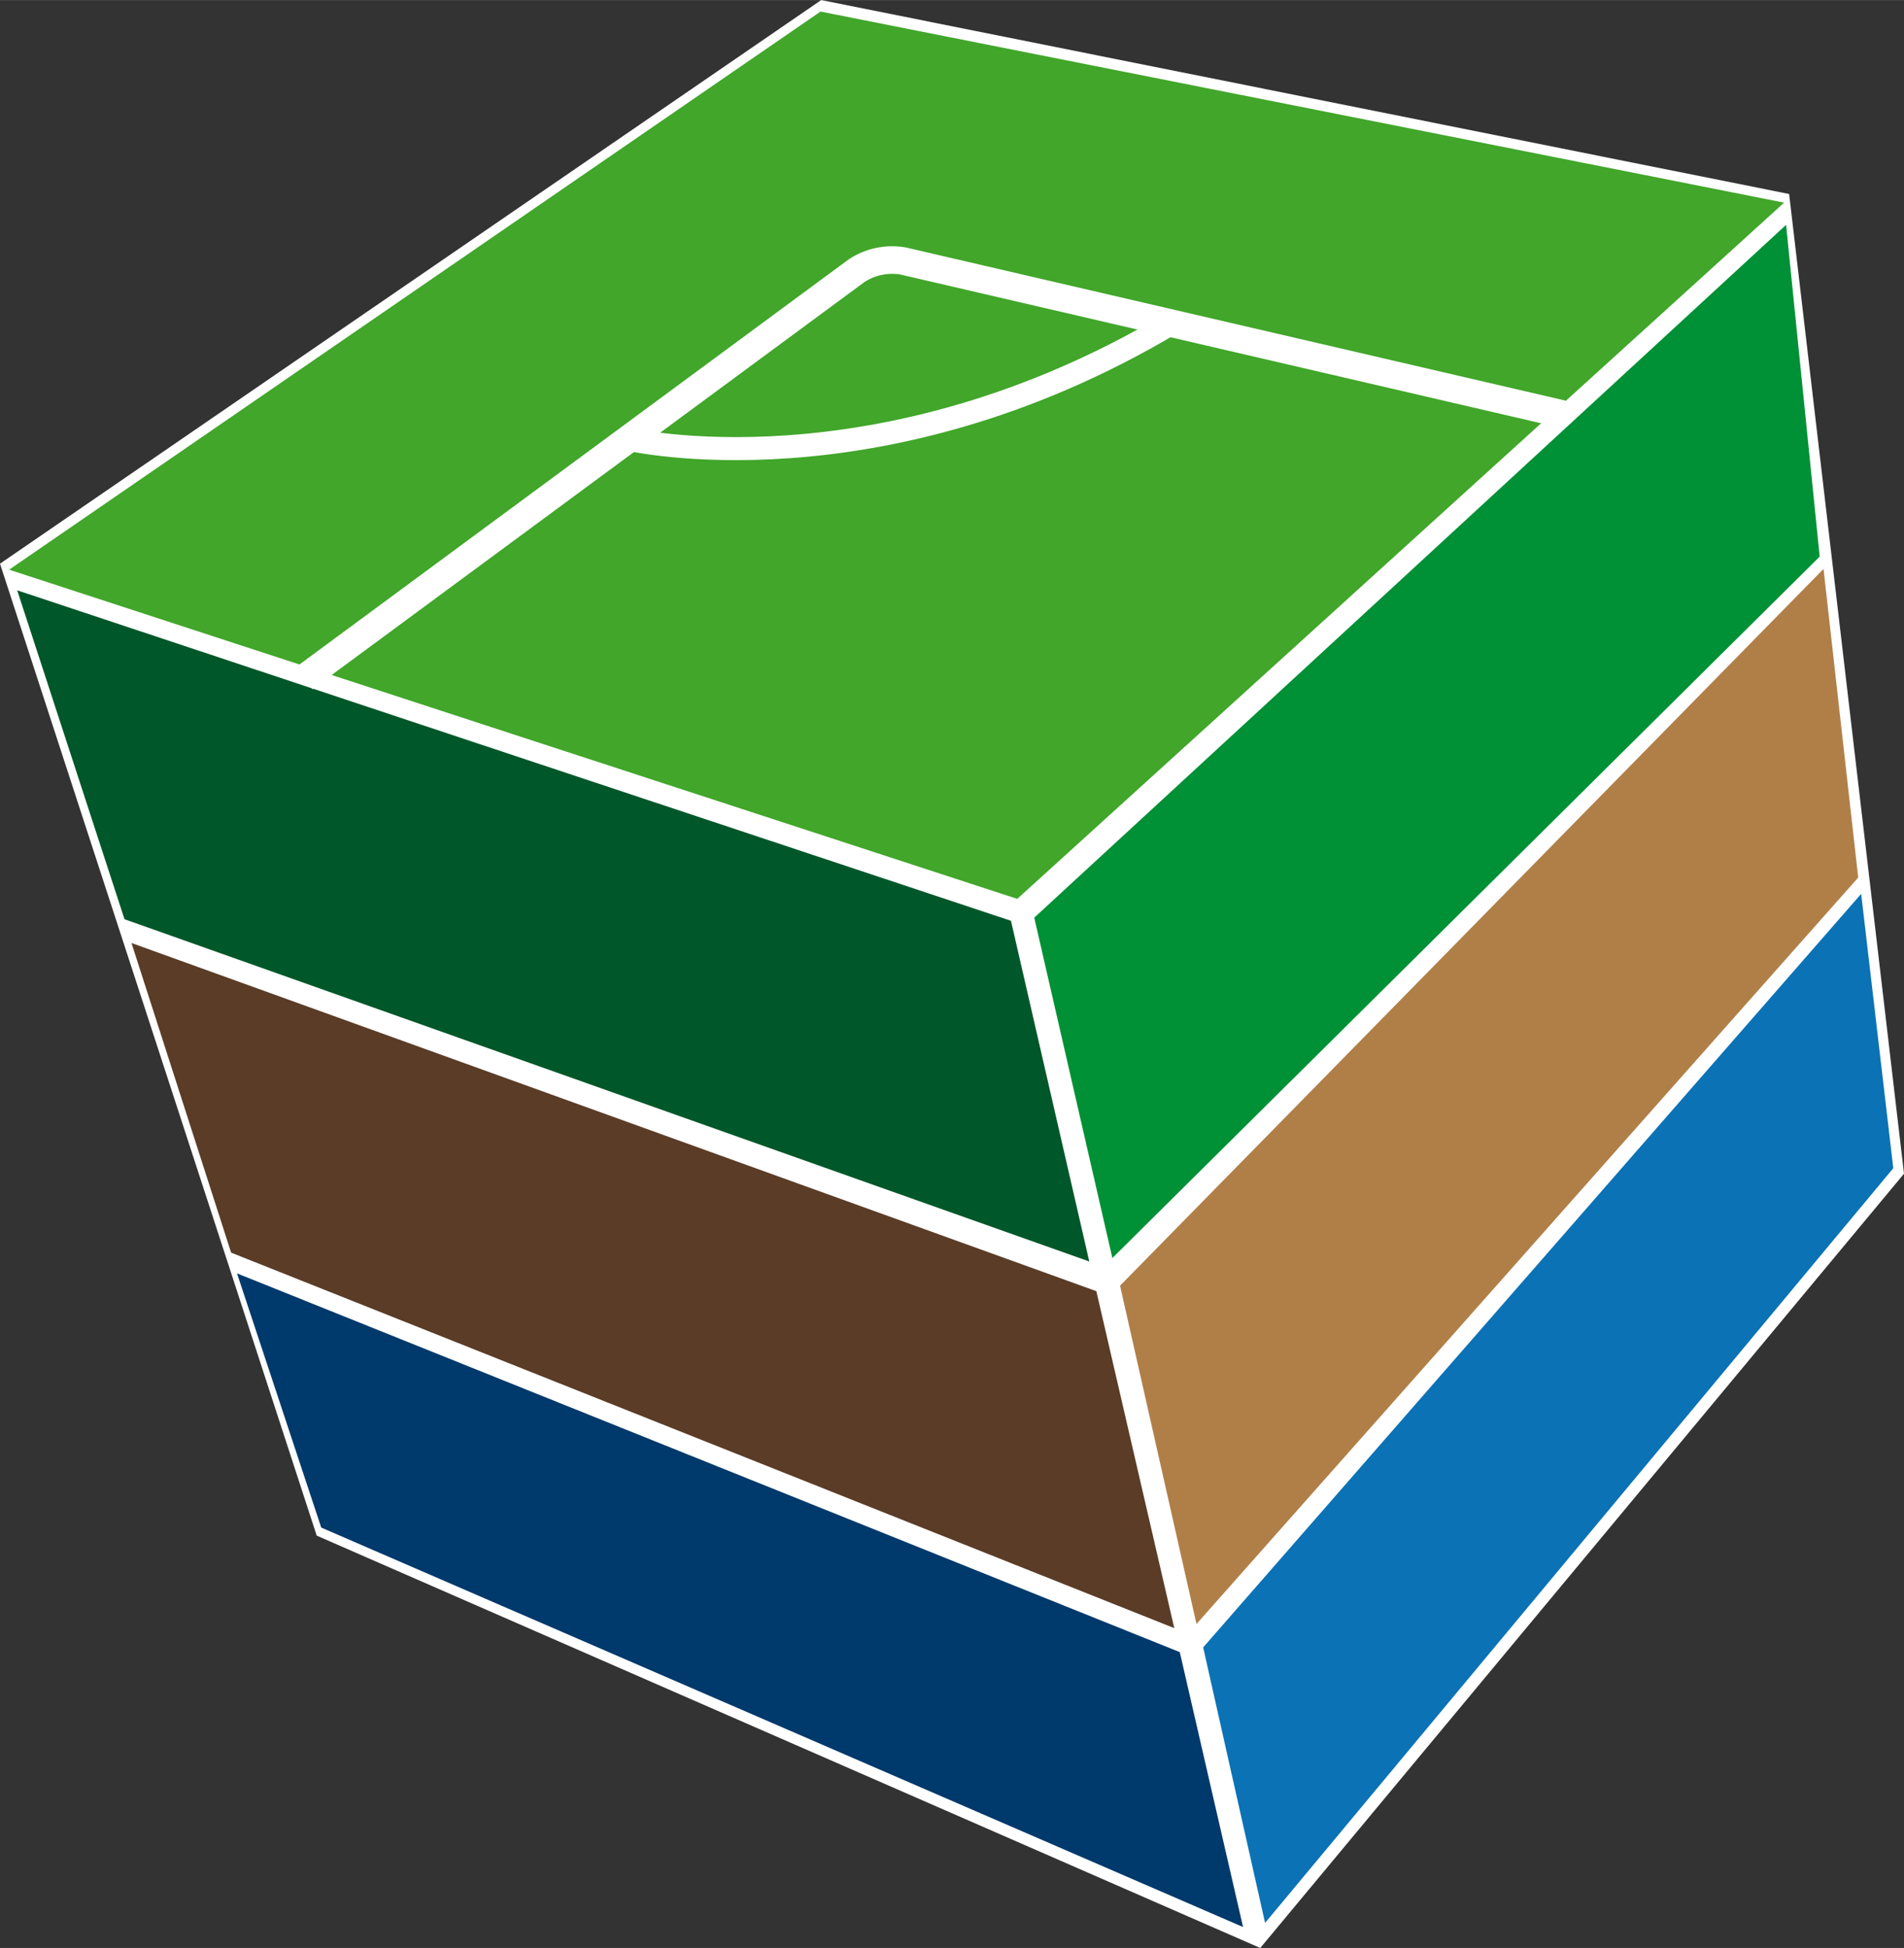 <?xml version="1.0" encoding="UTF-8"?>
<svg xmlns="http://www.w3.org/2000/svg" xmlns:xlink="http://www.w3.org/1999/xlink" height="69.91mm" viewBox="0 0 193.76 198.17" width="68.35mm">
  <rect x="0" y="0" width="193.76" height="198.17" fill="#333333" stroke="none"/>
  <clipPath id="a" transform="translate(-228.04 -630.02)">
    <path d="m228.04 630.02h193.76v198.17h-193.76z"></path>
  </clipPath>
  <path d="m128.25 198.17-96.02-41.95-32.23-98.88 83.57-57.34 98.5 19.73 11.69 99.67z" fill="#fff"></path>
  <path d="m83.5 1.17 98.06 19.44-78.04 70.83-102.59-33.49z" fill="#41a62a"></path>
  <path d="m12.67 93.51 98.18 34.82-7.97-34.66-101.13-33.62z" fill="#005729"></path>
  <path d="m13.38 95.93 98.19 35.42 7.93 34.28-95.98-38.2z" fill="#5a3c27"></path>
  <path d="m189.1 89.27-67.34 75.94-7.78-34.42 71.59-72.92z" fill="#b07f48"></path>
  <path d="m181.76 22.87 3.42 33.75-71.98 71.36-7.95-34.63z" fill="#009036"></path>
  <g clip-path="url(#a)" fill="none" stroke="#fff" stroke-miterlimit="10">
    <path d="m259 699 56.2-41.44a6.6 6.6 0 0 1 4.72-1l67.34 15.63" stroke-width="2.807" transform="translate(-228.04 -630.02)"></path>
    <path d="m291.89 674.68s25.47 6 55.36-11.77" stroke-width="2.341" transform="translate(-228.04 -630.02)"></path>
  </g>
  <path d="m126.5 196.04-6.44-27.97-95.94-38.53 8.57 25.86z" fill="#00396b"></path>
  <path d="m189.4 90.93 3.27 27.91-63.93 76.78-6.3-28.03z" fill="#0b72b5"></path>
</svg>
